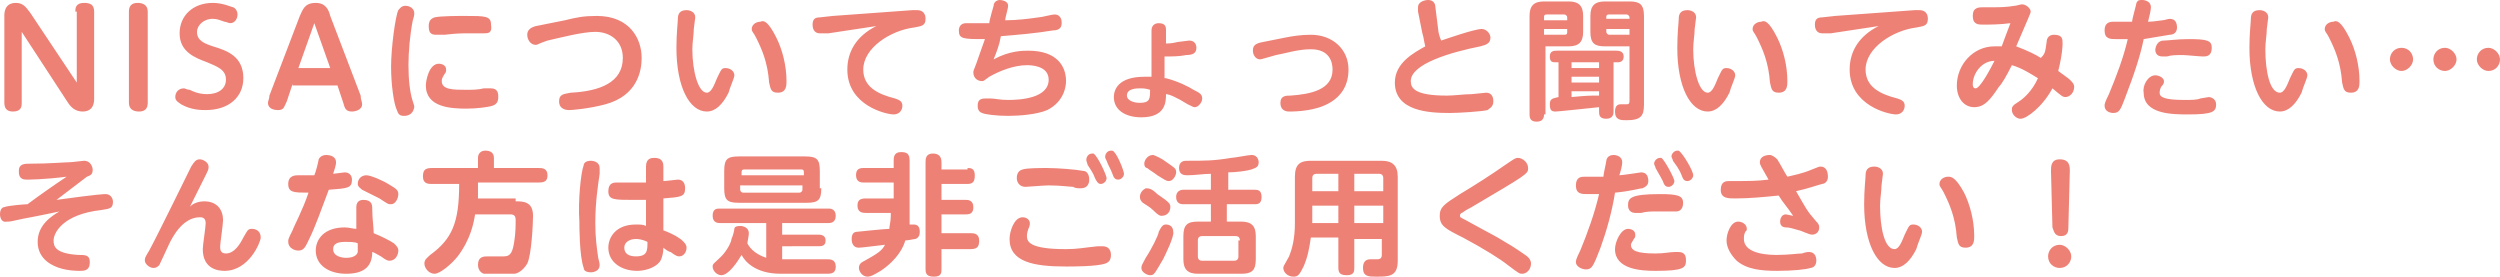 <svg xmlns="http://www.w3.org/2000/svg" xml:space="preserve" width="172.6" height="19.1"><g fill="#EE8176"><path d="M5.2.8c0-.2 0-.6.6-.6.4 0 .7.1.7.6v6c0 .2 0 .9-.8.9-.5 0-.8-.3-1-.6L1.5 2.2v4.9c0 .2 0 .6-.6.6-.3 0-.6-.1-.6-.6v-6c0-.2 0-.9.8-.9.5 0 .7.3 1 .7l3.2 4.8V.8zM8.9.8c0-.4.2-.6.6-.6.3 0 .7.1.7.6v6.3c0 .4-.2.6-.6.6-.3 0-.7-.1-.7-.6V.8zM13.1 6.2c.2.1.6.3 1.2.3.8 0 1.3-.4 1.3-1 0-.7-.6-.9-1.3-1.2-.8-.3-1.9-.7-1.9-2 0-1.2.9-2.1 2.3-2.1.7 0 1.3.3 1.4.3.2.1.3.3.3.5 0 .3-.2.6-.5.6-.1 0-.3-.1-.4-.1-.3-.1-.5-.2-.8-.2-.7 0-1.1.5-1.1.9 0 .6.5.8 1.1 1 1 .3 2.1.7 2.1 2.2 0 1.3-1 2.2-2.6 2.2-.3 0-1 0-1.7-.4-.1-.1-.4-.2-.4-.5s.2-.6.6-.6c.1 0 .2.1.4.1zM20.2 5.8 19.8 7c-.2.4-.2.6-.6.6-.3 0-.7-.1-.7-.5 0-.1.1-.3.1-.5l2.1-5.5c.2-.4.3-.9 1.1-.9.7 0 .9.5 1 .9l2.1 5.5c0 .3.1.4.1.6 0 .4-.5.5-.7.5-.4 0-.5-.2-.6-.6l-.4-1.2h-3.1zm2.6-1.1-1.1-3.1-1.1 3.1h2.2zM27.5.7c.1-.1.2-.3.5-.3s.6.2.6.5c0 .1 0 .2-.1.5-.2 1-.3 2.2-.3 3.1 0 1 .1 1.9.3 2.5.1.3.1.3.1.4-.1.6-.6.6-.7.6-.3 0-.4-.1-.5-.4-.2-.4-.4-1.7-.4-3s.3-3.5.5-3.9zm2.8 3.7c.2 0 .5.1.5.4 0 .1 0 .2-.1.3-.2.3-.2.4-.2.5 0 .6.8.6 1.7.6.4 0 .8 0 1.2-.1h.5c.5 0 .5.4.5.6 0 .3-.1.5-.4.6-.3.1-1.1.2-1.8.2-1.1 0-2.8-.1-2.8-1.6 0-.3.2-1.5.9-1.5zm3.1-2.1h-1.1c-.3 0-.8 0-1.6.1h-.6c-.4 0-.5-.2-.5-.6 0-.3.1-.5.4-.6.4-.1 1.7-.1 2.1-.1 1.4 0 1.8 0 1.8.6.1.6-.2.6-.5.6zM39 1.4c.8-.2 1.3-.3 2.2-.3 2.3 0 3.1 1.6 3.1 2.9 0 .9-.3 2.6-2.5 3.2-1.1.3-2.3.4-2.5.4-.1 0-.7 0-.7-.6 0-.5.3-.5.8-.6 2-.1 3.6-.7 3.6-2.4 0-1.2-.9-1.8-1.9-1.8-.9 0-2.4.4-3.3.6-.6.2-.7.3-.8.3-.4 0-.6-.4-.6-.7 0-.3.2-.5.6-.6l2-.4zM48 1.2c0 .1-.1.7-.1.8 0 .4-.1.9-.1 1.4 0 1.5.4 3 1 3 .3 0 .5-.5.7-1 .3-.6.3-.7.6-.7s.6.2.6.5c0 .2-.3.8-.4 1.2-.4.8-.9 1.3-1.5 1.3-1.2 0-2.1-1.7-2.1-4.4 0-1 .1-1.8.1-2 0-.3.1-.6.6-.6.2 0 .6.1.6.5zm5.6 1.4c.4.8.7 1.9.7 3 0 .3 0 .8-.6.8-.5 0-.5-.3-.6-.7-.1-1.4-.5-2.3-.9-3.1-.2-.4-.3-.4-.3-.6 0-.3.3-.5.6-.5.2-.1.5-.1 1.1 1.1zM57.2 2.3h-.6c-.3 0-.5-.2-.5-.6 0-.4.2-.5.5-.5.1 0 .8-.1.9-.1L63 .7h.3c.6 0 .6.5.6.6 0 .5-.3.5-.8.6-1.6.2-3.5 1.4-3.5 2.9 0 1.2 1 1.7 2.2 2 .3.1.5.2.5.5s-.2.6-.6.6c-.5 0-3.2-.6-3.2-3.1 0-1.2.6-2.3 2-3l-3.3.5zM68.6 4.1c1.1-.6 2-.6 2.4-.6 2 0 2.6 1.1 2.6 2.1 0 .3-.1 1.4-1.3 2-.7.3-1.9.4-2.7.4-.8 0-1.6-.1-1.8-.2-.3-.1-.3-.4-.3-.5 0-.3.1-.5.5-.5h.4c.3 0 .6.1 1.2.1.8 0 2.8-.1 2.8-1.4 0-1-1.3-1-1.5-1-.9 0-1.9.4-2.6.8-.4.3-.4.3-.5.3-.3 0-.6-.2-.6-.6 0-.1 0-.1.2-.6.2-.6.5-1.4.6-1.7-1.5 0-1.8 0-1.8-.6 0-.2.1-.5.5-.5h1.6c0-.2.3-1.2.3-1.2 0-.3.3-.4.4-.4 0 0 .6 0 .6.4 0 .2-.2.8-.2 1 .8 0 1.6-.1 2.3-.2.2 0 .9-.2 1.1-.2.5 0 .5.5.5.6 0 .4-.3.5-.6.5-1.2.2-2.4.3-3.6.4-.1.6-.3 1.1-.5 1.6zM80.5 5.4c.8.2 1.6.6 1.9.8.4.2.6.3.6.6s-.3.6-.5.6c-.1 0-.1 0-.5-.2-.8-.5-1.3-.7-1.5-.7 0 .5 0 1.6-1.7 1.6-1.1 0-1.9-.5-1.9-1.4 0-.5.3-1.4 2.1-1.4h.5V2.1c0-.4.3-.5.5-.5.5 0 .5.3.5.5V3c.2 0 .4 0 .8-.1.1 0 .7-.1.8-.1.4 0 .5.3.5.5 0 .4-.3.5-.7.5-.5.1-1 .1-1.5.1v1.5zm-1.8.7c-.2 0-.9 0-.9.5 0 .3.4.5.9.5.7 0 .7-.3.7-.9-.3-.1-.5-.1-.7-.1zM88.7 2.6c.5-.1 1.1-.2 1.8-.2 1.5 0 2.6 1 2.6 2.4 0 2.3-2.2 2.7-2.8 2.8-.6.1-1.1.1-1.3.1-.1 0-.6 0-.6-.6 0-.5.4-.5.7-.5 1.4-.1 2.9-.4 2.9-1.8 0-.5-.2-1.4-1.5-1.4-.9 0-1.8.3-2.4.4-.4.1-1 .3-1.1.3-.3 0-.5-.3-.5-.6s.1-.5.7-.6l1.5-.3zM99.3 2.1c0 .1.1.5.2.7.3-.1 2.3-.8 2.8-.8.3 0 .6.3.6.6 0 .4-.3.5-.7.6-2 .4-4.8 1.2-4.8 2.4 0 .5.3 1 2.5 1 .5 0 1.2-.1 1.7-.1.1 0 .9-.1 1-.1.5 0 .5.5.5.6 0 .4-.3.5-.4.6-.4.1-2 .2-2.6.2-1.4 0-3.8-.1-3.8-2.1 0-1.4 1.4-2.1 2.1-2.5-.1-.4-.1-.6-.2-.9L97.9.8V.5c0-.4.5-.5.7-.5.4 0 .5.3.5.5l.2 1.6zM106.6 7.9c0 .1 0 .5-.5.5-.4 0-.5-.2-.5-.5V1.1c0-.7.3-1 1-1h1.7c.7 0 1 .3 1 1v1.1c0 .7-.3 1-1 1h-1.6v4.7zm1.6-6.6v-.1c0-.1-.1-.2-.2-.2h-1.2c-.2 0-.2.1-.2.2v.2h1.6zm0 .7h-1.6v.4h1.4c.2 0 .2-.1.2-.2V2zm-.6 2.3h-.2c-.2 0-.4 0-.4-.4s.3-.4.5-.4h4.1c.1 0 .5 0 .5.4 0 .3-.2.4-.4.4h-.3v3.4c0 .1 0 .5-.5.5s-.5-.3-.5-.5v-.3c-1 .1-2.8.3-3 .3-.3 0-.4-.1-.4-.5s.2-.4.6-.5V4.3zm.9 0v.4h1.9v-.4h-1.9zm0 1v.4h1.9v-.4h-1.9zm0 1.4c1.1-.1 1.2-.1 1.9-.1v-.3h-1.9v.4zm2.3-3.5c-.7 0-1-.2-1-1V1.1c0-.7.3-1 1-1h1.7c.7 0 1 .2 1 1v6.1c0 .8-.2 1.1-1.2 1.1-.4 0-.8 0-.8-.6 0-.5.3-.5.4-.5h.4c.2 0 .2-.1.2-.3V3.2h-1.7zm.1-1.9h1.6v-.1c0-.1-.1-.2-.2-.2h-1.2c-.2 0-.2.1-.2.2v.1zm0 .7v.2c0 .1.1.2.2.2h1.4V2h-1.6zM117.1 1.2c0 .1-.1.7-.1.8 0 .4-.1.9-.1 1.4 0 1.5.4 3 1 3 .3 0 .5-.5.7-1 .3-.6.3-.7.6-.7s.6.2.6.5c0 .2-.3.8-.4 1.2-.4.8-.9 1.3-1.5 1.3-1.2 0-2.1-1.7-2.1-4.4 0-1 .1-1.8.1-2 0-.3.1-.6.6-.6.2 0 .6.1.6.5zm5.6 1.4c.4.8.7 1.9.7 3 0 .3 0 .8-.6.8-.5 0-.5-.3-.6-.7-.1-1.4-.5-2.3-.9-3.1-.2-.4-.3-.4-.3-.6 0-.3.3-.5.6-.5.2-.1.5-.1 1.1 1.1zM126.4 2.3h-.6c-.3 0-.5-.2-.5-.6 0-.4.2-.5.5-.5.1 0 .8-.1.9-.1l5.5-.4h.3c.6 0 .6.5.6.6 0 .5-.3.5-.8.6-1.6.2-3.5 1.4-3.5 2.9 0 1.2 1 1.7 2.2 2 .3.1.5.2.5.5s-.2.6-.6.6c-.5 0-3.2-.6-3.2-3.1 0-1.2.6-2.3 2-3l-3.3.5zM141.3 2.9c0-.3.2-.5.5-.5.6 0 .6.3.6.6 0 .1 0 .7-.3 1.9.4.3.7.5.8.6.2.2.3.3.3.5 0 .4-.3.7-.6.7-.2 0-.3-.1-.9-.6-.7 1.3-1.8 2.1-2.2 2.1-.3 0-.6-.3-.6-.6 0-.2 0-.3.5-.6.3-.2.9-.7 1.3-1.6-.5-.3-1.1-.7-1.8-.9-.4.8-.7 1.3-.9 1.5-.6.9-1 1.4-1.7 1.4s-1.2-.6-1.2-1.5c0-1.4 1.1-2.7 2.6-2.7h.5c.1-.3.3-.8.6-1.6-.7.1-1.5.1-1.9.1-.3 0-.7 0-.7-.6s.4-.6.8-.6h.8c.2 0 .7 0 1.3-.1.1 0 .4-.1.5-.1.3 0 .6.3.6.5 0 .1-.1.3-1 2.4.8.3 1.4.6 1.7.8.3-.3.3-.4.4-1.1zm-5.1 2.9c0 .1 0 .3.2.3.3 0 1-1.3 1.3-1.9-.9 0-1.5.9-1.5 1.6zM146.7 6.8c-.3.8-.4 1-.8 1-.2 0-.6-.1-.6-.5 0-.1 0-.2.3-.8.5-1.2 1-2.5 1.3-3.8h-.8c-.4 0-.8 0-.8-.6 0-.5.3-.6.6-.6h1.3c0-.2.3-1.2.3-1.3.1-.2.2-.2.4-.2s.6.1.6.5c0 .2-.1.6-.2 1 .4 0 .9-.1 1-.1.1 0 .4-.1.5-.1.4 0 .5.3.5.6 0 .4-.3.5-.5.5l-1.8.3c-.2 1-.6 2.3-1.3 4.1zm2.1-1.6c.3 0 .6.2.6.4 0 .1 0 .2-.2.4 0 0-.1.2-.1.4 0 .3.3.5 1.7.5.5 0 .9 0 1.1-.1l.6-.1c.1 0 .5.1.5.5 0 .5-.2.7-1.9.7-1.1 0-3.1 0-3.1-1.5-.1-.5.3-1.2.8-1.2zm.6-2.4c.3 0 .9-.1 1.7-.1 1.3 0 1.6.1 1.6.6 0 .6-.4.6-.6.6-.2 0-1.2-.1-1.4-.1-.4 0-.8 0-1.1.1h-.3c-.5 0-.5-.4-.5-.5.1-.6.5-.6.6-.6zM156.6 1.2c0 .1-.1.7-.1.8 0 .4-.1.9-.1 1.4 0 1.5.3 3 1 3 .3 0 .5-.5.7-1 .3-.6.3-.7.6-.7s.6.2.6.5c0 .2-.3.8-.4 1.2-.4.8-.9 1.3-1.5 1.3-1.2 0-2.1-1.7-2.1-4.4 0-1 .1-1.8.1-2 0-.3.1-.6.6-.6.2 0 .6.1.6.5zm5.6 1.4c.4.8.7 1.9.7 3 0 .3 0 .8-.6.8-.5 0-.5-.3-.6-.7-.1-1.4-.5-2.3-.9-3.1-.2-.4-.3-.4-.3-.6 0-.3.3-.5.6-.5.2-.1.5-.1 1.1 1.1zM166.6 4.1c0 .4-.4.8-.8.8s-.8-.4-.8-.8.3-.8.8-.8.8.4.8.8zm3 0c0 .4-.4.8-.8.8s-.8-.3-.8-.8c0-.4.3-.8.8-.8.4 0 .8.4.8.8zm3 0c0 .4-.3.8-.8.8-.4 0-.8-.4-.8-.8s.3-.8.8-.8c.4 0 .8.4.8.8zM3.9 13.8c2.9-.4 3.3-.4 3.4-.4.4 0 .5.4.5.5 0 .5-.2.5-.8.6-2.7.3-3.3 1.6-3.3 2.1 0 .4.1.9 1.7 1 .5 0 .8 0 .8.5 0 .6-.4.6-.7.6-.1 0-.8 0-1.4-.2-.3-.1-1.5-.5-1.5-1.8 0-1.2 1-1.8 1.5-2.1-.5.1-1.4.3-2.5.5-.9.2-.9.2-1.1.2-.4.1-.5-.3-.5-.5 0-.4.2-.5.3-.5.2-.1 1.4-.2 1.6-.2.8-.6 1.8-1.3 2.7-1.9-1.6.2-2.6.2-2.8.2-.5 0-.5-.4-.5-.6 0-.5.4-.5.8-.5 1.3 0 2.4-.1 2.7-.1.2 0 .9-.1 1-.1.5 0 .6.5.6.6 0 .3-.1.4-.4.5l-2.1 1.6zM14.1 13.9c.9 0 1.3.6 1.3 1.3 0 .3-.2 1.6-.2 1.8 0 .2 0 .5.4.5.6 0 1-.7 1.2-1.1.3-.5.3-.6.6-.6.2 0 .6.1.6.6 0 .3-.8 2.3-2.5 2.3-.4 0-1.5-.1-1.5-1.5 0-.3.2-1.5.2-1.8 0-.4-.3-.4-.4-.4-1.2 0-1.9 1.4-2.1 1.8-.1.2-.7 1.5-.7 1.5-.1.1-.2.2-.4.2-.3 0-.6-.3-.6-.5s0-.2.3-.7c.5-.9 2.8-5.6 2.9-5.8.2-.3.3-.5.6-.5.2 0 .6.2.6.5 0 .2 0 .2-.3.8L13 14.5c0-.2.4-.6 1.1-.6zM21.3 16.6c-.2.4-.3.7-.7.7-.3 0-.7-.2-.7-.6 0-.2 0-.2.3-.8.1-.3.7-1.4 1.1-2.6-1 0-1.4 0-1.4-.6s.5-.6.7-.6h1.1c.1-.2.3-1 .3-1.1.1-.2.3-.3.5-.3.3 0 .7.1.7.5 0 .1 0 .2-.2.8.1 0 .7-.1.8-.1.3 0 .5.2.5.5 0 .6-.3.6-1.6.7-.5 1.3-.9 2.5-1.4 3.5zm3.3-2.3c0-.5.4-.5.5-.5.6 0 .6.4.6.6 0 .7.1 1.3.1 1.7.5.2 1.1.5 1.4.7.2.2.3.3.3.5 0 .3-.2.7-.6.7-.1 0-.2 0-.6-.3-.2-.1-.5-.3-.6-.3 0 1.1-.7 1.5-1.8 1.5-1.2 0-2.1-.6-2.1-1.6 0-.8.6-1.6 2-1.6.3 0 .6.1.8.1v-1.5zm-.8 2.4c-.6 0-.8.2-.8.5 0 .5.6.6.9.6.1 0 .7 0 .8-.4v-.6c-.2-.1-.5-.1-.9-.1zm3-4c.5.3.7.4.7.7 0 .3-.2.7-.5.7-.2 0-.2 0-.8-.4l-1.2-.6c-.1-.1-.3-.2-.3-.4 0-.4.3-.6.6-.6s1.2.4 1.5.6zM35.6 13.9c.5 0 1.2 0 1.2 1 0 .5-.1 2.7-.4 3.3-.3.5-.7.7-.9.7h-2.1c-.3-.1-.4-.4-.4-.6 0-.6.4-.6.7-.6h1.1c.5 0 .6-.4.7-1 .1-.6.1-1.2.1-1.5 0-.3-.1-.4-.4-.4h-2.4c-.1.6-.3 1.7-1.2 2.9-.4.5-1.2 1.2-1.6 1.2-.4 0-.7-.4-.7-.7 0-.3.2-.4.4-.6 1.5-1.1 2-2.2 2-4.9h-1.9c-.2 0-.6 0-.6-.5 0-.4.1-.6.6-.6H33v-.7c0-.3.2-.5.5-.5s.6.1.6.5v.7h3.1c.2 0 .6 0 .6.5 0 .4-.2.5-.6.5H33v1.1h2.6zM40.3 11.4c0-.1.1-.3.5-.3.2 0 .6.1.6.5v.4c-.1.7-.3 1.9-.3 3.4 0 1 .1 1.7.2 2.4.1.4.1.4.1.5 0 .4-.4.5-.6.5-.3 0-.5-.1-.5-.3-.3-.8-.3-2.9-.3-3.2-.1-1.4.1-3.4.3-3.9zm5.5 4.5c.8.3 1.2.6 1.3.7.2.2.3.3.3.5 0 .3-.2.6-.5.6-.1 0-.2 0-.6-.3-.1 0-.4-.2-.5-.3 0 .4-.1.7-.2.9-.4.6-1.3.7-1.6.7-1.1 0-2-.6-2-1.6 0-.7.5-1.6 1.9-1.6.3 0 .5 0 .7.1v-1.8h-.9c-1.3 0-1.7 0-1.7-.6s.4-.6.6-.6h2v-1.1c0-.6.4-.6.6-.6.5 0 .6.3.6.6v1c.2 0 .9-.1 1-.1.5 0 .5.5.5.6 0 .6-.3.6-1.5.7v2.2zm-1.9.6c-.4 0-.8.2-.8.6 0 .4.3.6.8.6.8 0 .8-.4.8-1-.4-.2-.7-.2-.8-.2zM57.1 17.9c.2 0 .6 0 .6.5 0 .4-.2.5-.6.5h-3.2c-1.8 0-2.5-.9-2.7-1.3-.3.5-.9 1.4-1.4 1.4-.3 0-.6-.3-.6-.6 0-.2.1-.2.6-.7.4-.4.7-1 .7-1.2.1-.2.2-.6.2-.7 0-.1.1-.2.4-.2.2 0 .6.1.6.5 0 .2-.1.6-.1.7.1.2.4.7 1.3 1v-2.4h-3.2c-.1 0-.5 0-.5-.5s.3-.5.5-.5h7.5c.1 0 .5 0 .5.5s-.4.5-.5.5H54v.8h2.5c.1 0 .5 0 .5.4s-.3.4-.5.4H54v.9h3.1zm-.4-4.9c0 .8-.2 1-1 1H51c-.8 0-1-.2-1-1v-1.2c0-.8.2-1 1-1h4.6c.8 0 1 .2 1 1V13zm-1.2-.9v-.2c0-.2-.1-.2-.2-.2h-3.9c-.2 0-.2.1-.2.2v.2h4.3zm0 .7h-4.4v.3c0 .1.1.2.2.2h3.9c.1 0 .2-.1.2-.2v-.3zM61.7 14.7h-1.9c-.2 0-.6 0-.6-.5 0-.4.2-.5.6-.5h1.9v-1.1h-2.1c-.1 0-.5 0-.5-.5 0-.4.2-.5.5-.5h2.1v-.5c0-.2 0-.6.5-.6.4 0 .6.1.6.6v4.4h.3c.4 0 .4.4.4.5 0 .1 0 .4-.3.5-.1 0-.5.1-.7.1-.1.4-.5 1.3-1.7 2.1-.5.3-.7.4-.9.4-.4 0-.6-.4-.6-.6 0-.3.2-.4.4-.5.9-.5 1.2-.7 1.4-1.1-.9.1-1.6.2-1.8.2-.5 0-.5-.5-.5-.6 0-.3.1-.5.4-.5 0 0 1.9-.2 2.2-.2 0-.2.1-.5.1-.9v-.2zm5.1-3.1c.2 0 .5 0 .5.5 0 .4-.1.6-.5.6H65v1.1h1.7c.1 0 .5 0 .5.5 0 .4-.2.5-.5.5H65v1.3h2c.2 0 .6 0 .6.5 0 .4-.1.6-.6.6h-2v1.4c0 .2 0 .5-.5.5-.4 0-.6-.1-.6-.5v-7.4c0-.2 0-.6.5-.6.4 0 .6.2.6.6v.5h1.8zM75.8 17h.3c.6 0 .6.5.6.6 0 .3-.1.5-.4.6-.6.2-2.2.2-2.7.2-2.2 0-3.9-.3-3.9-1.9 0-.5.3-1.5.9-1.5.3 0 .5.2.5.4 0 .1 0 .2-.1.4-.1.3-.1.4-.1.5 0 .4.2.9 2.7.9.8 0 1.2-.1 2.2-.2zm-5.2-5.3c.3-.1 1.2-.1 1.7-.1.7 0 2 .1 2.5.2.2 0 .4.2.4.6 0 .1 0 .6-.6.6-.1 0-.4 0-.5-.1-.2 0-.9-.1-1.7-.1-.3 0-1.5.1-1.6.1-.4 0-.6-.3-.6-.6 0-.1 0-.5.4-.6zm5.8.6c0 .2-.2.4-.4.4s-.3-.2-.4-.4c-.1-.3-.3-.6-.5-.9-.1-.3-.1-.3-.1-.4 0-.1.1-.4.4-.4h.1c.3.2.9 1.5.9 1.7zm1.2-.3c0 .2-.2.4-.4.4s-.3-.1-.4-.4c-.1-.3-.3-.6-.4-.9-.1-.2-.1-.2-.1-.3 0-.1.1-.4.4-.4h.1c.3.1.8 1.4.8 1.6zM79.9 13.4c.9.6.9.7.9.9 0 .3-.2.6-.6.6-.1 0-.2 0-.6-.4-.2-.2-.4-.3-.7-.5-.1-.1-.2-.2-.2-.4 0-.3.2-.5.4-.6.2 0 .4 0 .8.4zm.4 4.5c-.6 1-.6 1.1-.9 1.1-.2 0-.6-.2-.6-.5 0-.2.1-.3.3-.7.4-.6.9-1.6.9-1.8.2-.4.3-.5.5-.5s.5.1.5.5c.1.3-.6 1.7-.7 1.9zm.1-6.8c.7.5.8.5.8.8 0 .2-.2.6-.5.6-.2 0-.3-.1-.8-.4-.1-.1-.6-.4-.7-.5-.1 0-.2-.1-.2-.3 0-.2.2-.6.6-.6.1 0 .7.3.8.4zm4.3 2h1.9c.2 0 .5 0 .5.5s-.3.5-.5.5h-1.9v1.2h1c.7 0 1 .3 1 1v1.6c0 .8-.3 1-1 1h-3c-.7 0-1-.3-1-1v-1.6c0-.8.3-1 1-1h.9v-1.2h-1.9c-.1 0-.5 0-.5-.5 0-.4.3-.5.5-.5h1.9V12c-.5 0-1.1.1-1.6.1-.2 0-.6 0-.6-.5s.4-.5.5-.5c1.3 0 1.9 0 3.1-.2.2 0 1.2-.2 1.4-.2.5 0 .5.5.5.5 0 .4-.3.4-.5.5-.3.1-1.1.2-1.6.2v1.2zm.9 3.5c0-.2-.1-.3-.3-.3H83c-.2 0-.3.1-.3.3v1.1c0 .2.1.3.3.3h2.2c.2 0 .3-.1.3-.3v-1.1zM93.5 16.4v2.1c0 .2 0 .5-.5.5-.4 0-.6-.1-.6-.5v-2.1h-1.9c-.1.7-.2 1.3-.5 2-.3.6-.4.7-.7.7-.4 0-.7-.3-.7-.6 0-.1 0-.1.4-.8.2-.5.4-1.2.4-2.3v-3.2c0-.9.4-1.1 1.1-1.1h4.9c.7 0 1.1.3 1.1 1.1V18c0 1.1-.6 1.1-1.5 1.1-.5 0-.9 0-.9-.6 0-.3.1-.6.5-.6h.5c.2 0 .3-.1.3-.3v-1.1h-1.9zm-1.1-3.2V12h-1.5c-.2 0-.3.1-.3.3v.9h1.8zm0 1h-1.8v1.2h1.8v-1.2zm1.1-1h2v-.9c0-.2-.1-.3-.3-.3h-1.7v1.2zm2 1h-2v1.2h2v-1.2zM100.8 13.4c1-.6 2.1-1.3 3.1-2 .6-.4.7-.5.9-.5.3 0 .7.3.7.7s0 .4-3.9 2.7c-.6.3-.6.4-.7.4-.1.1-.1.1-.1.2s0 .1.4.3c1.8 1 1.9 1 2.7 1.5.7.4 1.1.7 1.4.9.3.2.4.4.4.6 0 .4-.3.7-.6.7-.2 0-.2 0-1-.6-.5-.4-1.6-1.1-3.1-1.9-1.2-.6-1.6-.8-1.6-1.5 0-.6.3-.8 1.4-1.5zM110.5 17.1c-.5 1.3-.6 1.5-1 1.5-.3 0-.7-.2-.7-.5 0-.1 0-.2.3-.8.5-1.2 1-2.6 1.3-3.9h-.8c-.4 0-.8 0-.8-.6s.4-.6.6-.6h1.3c0-.2.2-1 .2-1.1 0-.1.1-.4.5-.4.2 0 .6.1.6.5 0 .2-.1.6-.2.9.2 0 1.5-.2 1.5-.2.4 0 .5.3.5.6s-.2.4-.4.5c-.2 0-.8.2-1.9.3-.2 1.3-.6 2.7-1 3.8zm1.9-1.3c.2 0 .5.1.5.4 0 .1 0 .2-.1.3-.1.2-.2.3-.2.4 0 .4.4.6 1.7.6.6 0 1-.1 1.3-.1h.3c.5 0 .5.4.5.6 0 .5-.2.7-2.1.7-1 0-2.8-.1-2.8-1.5 0-.5.4-1.4.9-1.4zm2.2-2.4c1.2 0 1.6.1 1.6.6 0 .1 0 .6-.5.6h-1.3c-.5 0-.7 0-1.1.1h-.4c-.3 0-.5-.2-.5-.5 0-.5.1-.8 2.2-.8zm1-.9c0 .2-.2.4-.4.4s-.3-.1-.4-.4c-.2-.4-.4-.7-.5-.9 0-.1-.1-.2-.1-.3 0-.2.2-.4.4-.4h.1c.2.1.9 1.4.9 1.6zm1.3-.4c0 .2-.2.4-.4.4s-.3-.1-.4-.4c-.2-.5-.4-.7-.6-1 0-.1-.1-.2-.1-.3 0-.2.2-.4.4-.4h.1c.3.2 1 1.4 1 1.7zM125.4 15.3c.1.1.2.2.2.4 0 .3-.2.5-.5.5-.2 0-.8-.3-.9-.3-.4-.1-.6-.2-.9-.2-.2 0-.4-.1-.4-.4 0-.2.1-.5.4-.5l.5.1c-.4-.6-.7-.9-1-1.4-1 .1-2 .2-3 .2-.5 0-1 0-1-.6s.4-.6.6-.6c1.6 0 1.8 0 2.7-.1-.5-.9-.6-1-.6-1.2 0-.4.4-.5.7-.5.1 0 .3.1.5.3.2.3.5.9.7 1.2.4-.1 1-.2 1.7-.5.5-.2.5-.2.6-.2.4 0 .5.4.5.7 0 .4-.3.5-.4.5-.4.1-.9.3-1.8.5.7 1.2.7 1.3 1.4 2.1zm-2.7 2.3c.8 0 1.4-.1 1.7-.1.3-.1.4-.1.5-.1.3 0 .5.2.5.6 0 .4-.3.5-.4.5-.3.1-1.2.2-2.3.2-1.1 0-2.1-.1-2.8-.7-.4-.4-.7-.9-.7-1.4 0-.5.3-1.3.8-1.3.3 0 .6.2.6.5 0 .1 0 .1-.1.2-.1.2-.1.3-.1.5 0 1.1 1.9 1.1 2.3 1.1zM130 12c0 .1-.1.7-.1.8 0 .4-.1.9-.1 1.4 0 1.5.3 3 1 3 .3 0 .5-.5.7-1 .3-.6.3-.7.6-.7s.6.2.6.5c0 .2-.3.8-.4 1.2-.4.8-.9 1.3-1.5 1.3-1.2 0-2.1-1.7-2.1-4.4 0-1 .1-1.8.1-2 0-.3.1-.6.6-.6.2 0 .6.1.6.5zm5.6 1.3c.4.8.7 1.9.7 3 0 .3 0 .8-.6.8-.5 0-.5-.3-.6-.7-.1-1.4-.5-2.3-.9-3.1-.2-.4-.3-.4-.3-.6 0-.3.3-.5.6-.5.2 0 .5 0 1.1 1.1zM143 17.7c0 .4-.3.8-.8.8-.4 0-.8-.3-.8-.8 0-.4.3-.8.8-.8.4 0 .8.4.8.8zm-1.4-5.9c0-.3 0-.8.6-.8.7 0 .7.5.7.8l-.1 3.9c0 .2 0 .6-.5.6s-.5-.4-.6-.6l-.1-3.9z"/></g></svg>